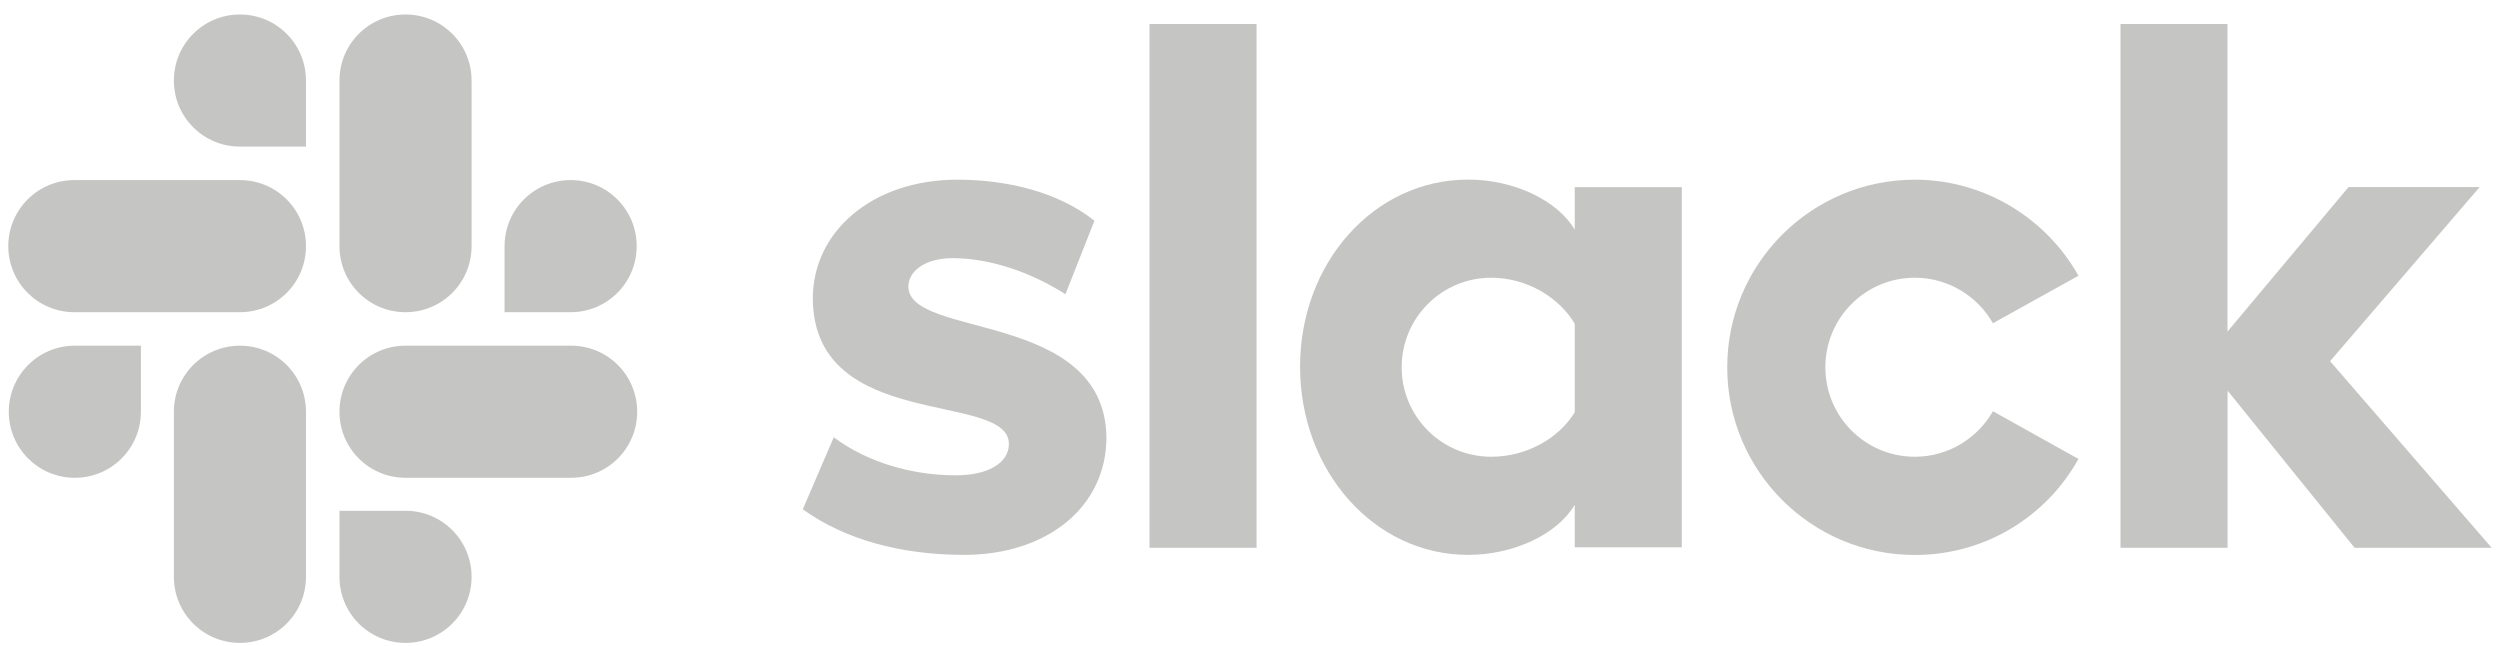 <svg width="151" height="39" viewBox="0 0 151 39" fill="none" xmlns="http://www.w3.org/2000/svg">
<g clip-path="url(#clip0_7_7691)">
<path fill-rule="evenodd" clip-rule="evenodd" d="M48.488 30.761L50.36 26.411C52.382 27.923 55.076 28.709 57.734 28.709C59.696 28.709 60.938 27.953 60.938 26.807C60.908 23.603 49.184 26.111 49.094 18.077C49.064 13.997 52.688 10.853 57.824 10.853C60.878 10.853 63.926 11.609 66.104 13.331L64.352 17.771C62.36 16.499 59.882 15.593 57.524 15.593C55.922 15.593 54.866 16.349 54.866 17.315C54.896 20.459 66.71 18.737 66.83 26.411C66.83 30.581 63.296 33.515 58.22 33.515C54.5 33.509 51.086 32.633 48.488 30.761ZM120.374 24.839C119.438 26.471 117.686 27.587 115.658 27.587C112.664 27.587 110.252 25.169 110.252 22.181C110.252 19.193 112.67 16.775 115.658 16.775C117.68 16.775 119.438 17.891 120.374 19.523L125.54 16.655C123.608 13.211 119.888 10.853 115.658 10.853C109.4 10.853 104.324 15.929 104.324 22.187C104.324 28.445 109.4 33.521 115.658 33.521C119.918 33.521 123.608 31.193 125.54 27.719L120.374 24.839ZM69.428 1.451H75.896V33.089H69.428V1.451ZM128.078 1.451V33.089H134.546V23.597L142.22 33.089H150.5L140.738 21.815L149.774 11.297H141.854L134.54 20.027V1.451H128.078Z" fill="#C5C6C4"/>
<path d="M95.114 24.899C94.178 26.441 92.246 27.587 90.068 27.587C87.074 27.587 84.662 25.169 84.662 22.181C84.662 19.193 87.08 16.775 90.068 16.775C92.246 16.775 94.178 17.981 95.114 19.553V24.899ZM95.114 11.303V13.871C94.058 12.089 91.43 10.847 88.676 10.847C82.994 10.847 78.524 15.863 78.524 22.151C78.524 28.439 82.994 33.515 88.676 33.515C91.424 33.515 94.052 32.279 95.114 30.491V33.059H101.582V11.303H95.114Z" fill="#C5C6C4"/>
<path fill-rule="evenodd" clip-rule="evenodd" d="M8.51 24.869C8.51 27.077 6.728 28.859 4.52 28.859C2.312 28.859 0.53 27.071 0.53 24.869C0.53 22.667 2.312 20.879 4.52 20.879H8.51V24.869ZM10.502 24.869C10.502 22.661 12.284 20.879 14.492 20.879C16.7 20.879 18.482 22.661 18.482 24.869V34.841C18.482 37.049 16.7 38.831 14.492 38.831C12.284 38.831 10.502 37.049 10.502 34.841V24.869Z" fill="#C5C6C4"/>
<path fill-rule="evenodd" clip-rule="evenodd" d="M14.492 8.855C12.284 8.855 10.502 7.073 10.502 4.865C10.502 2.657 12.284 0.875 14.492 0.875C16.7 0.875 18.482 2.657 18.482 4.865V8.855H14.492ZM14.492 10.877C16.7 10.877 18.482 12.659 18.482 14.867C18.482 17.075 16.7 18.857 14.492 18.857H4.49C2.282 18.857 0.5 17.069 0.5 14.867C0.5 12.665 2.282 10.877 4.49 10.877H14.492Z" fill="#C5C6C4"/>
<path fill-rule="evenodd" clip-rule="evenodd" d="M30.476 14.867C30.476 12.659 32.258 10.877 34.466 10.877C36.674 10.877 38.456 12.659 38.456 14.867C38.456 17.075 36.674 18.857 34.466 18.857H30.476V14.867ZM28.484 14.867C28.484 17.075 26.702 18.857 24.494 18.857C22.286 18.857 20.504 17.075 20.504 14.867V4.865C20.504 2.657 22.286 0.875 24.494 0.875C26.702 0.875 28.484 2.657 28.484 4.865V14.867Z" fill="#C5C6C4"/>
<path fill-rule="evenodd" clip-rule="evenodd" d="M24.494 30.851C26.702 30.851 28.484 32.633 28.484 34.841C28.484 37.049 26.702 38.831 24.494 38.831C22.286 38.831 20.504 37.049 20.504 34.841V30.851H24.494ZM24.494 28.859C22.286 28.859 20.504 27.077 20.504 24.869C20.504 22.661 22.286 20.879 24.494 20.879H34.496C36.704 20.879 38.486 22.661 38.486 24.869C38.486 27.077 36.704 28.859 34.496 28.859H24.494Z" fill="#C5C6C4"/>
</g>
<defs>
<clipPath id="clip0_7_7691">
<rect width="150" height="37.956" fill="white" transform="translate(0.5 0.875)"/>
</clipPath>
</defs>
</svg>

